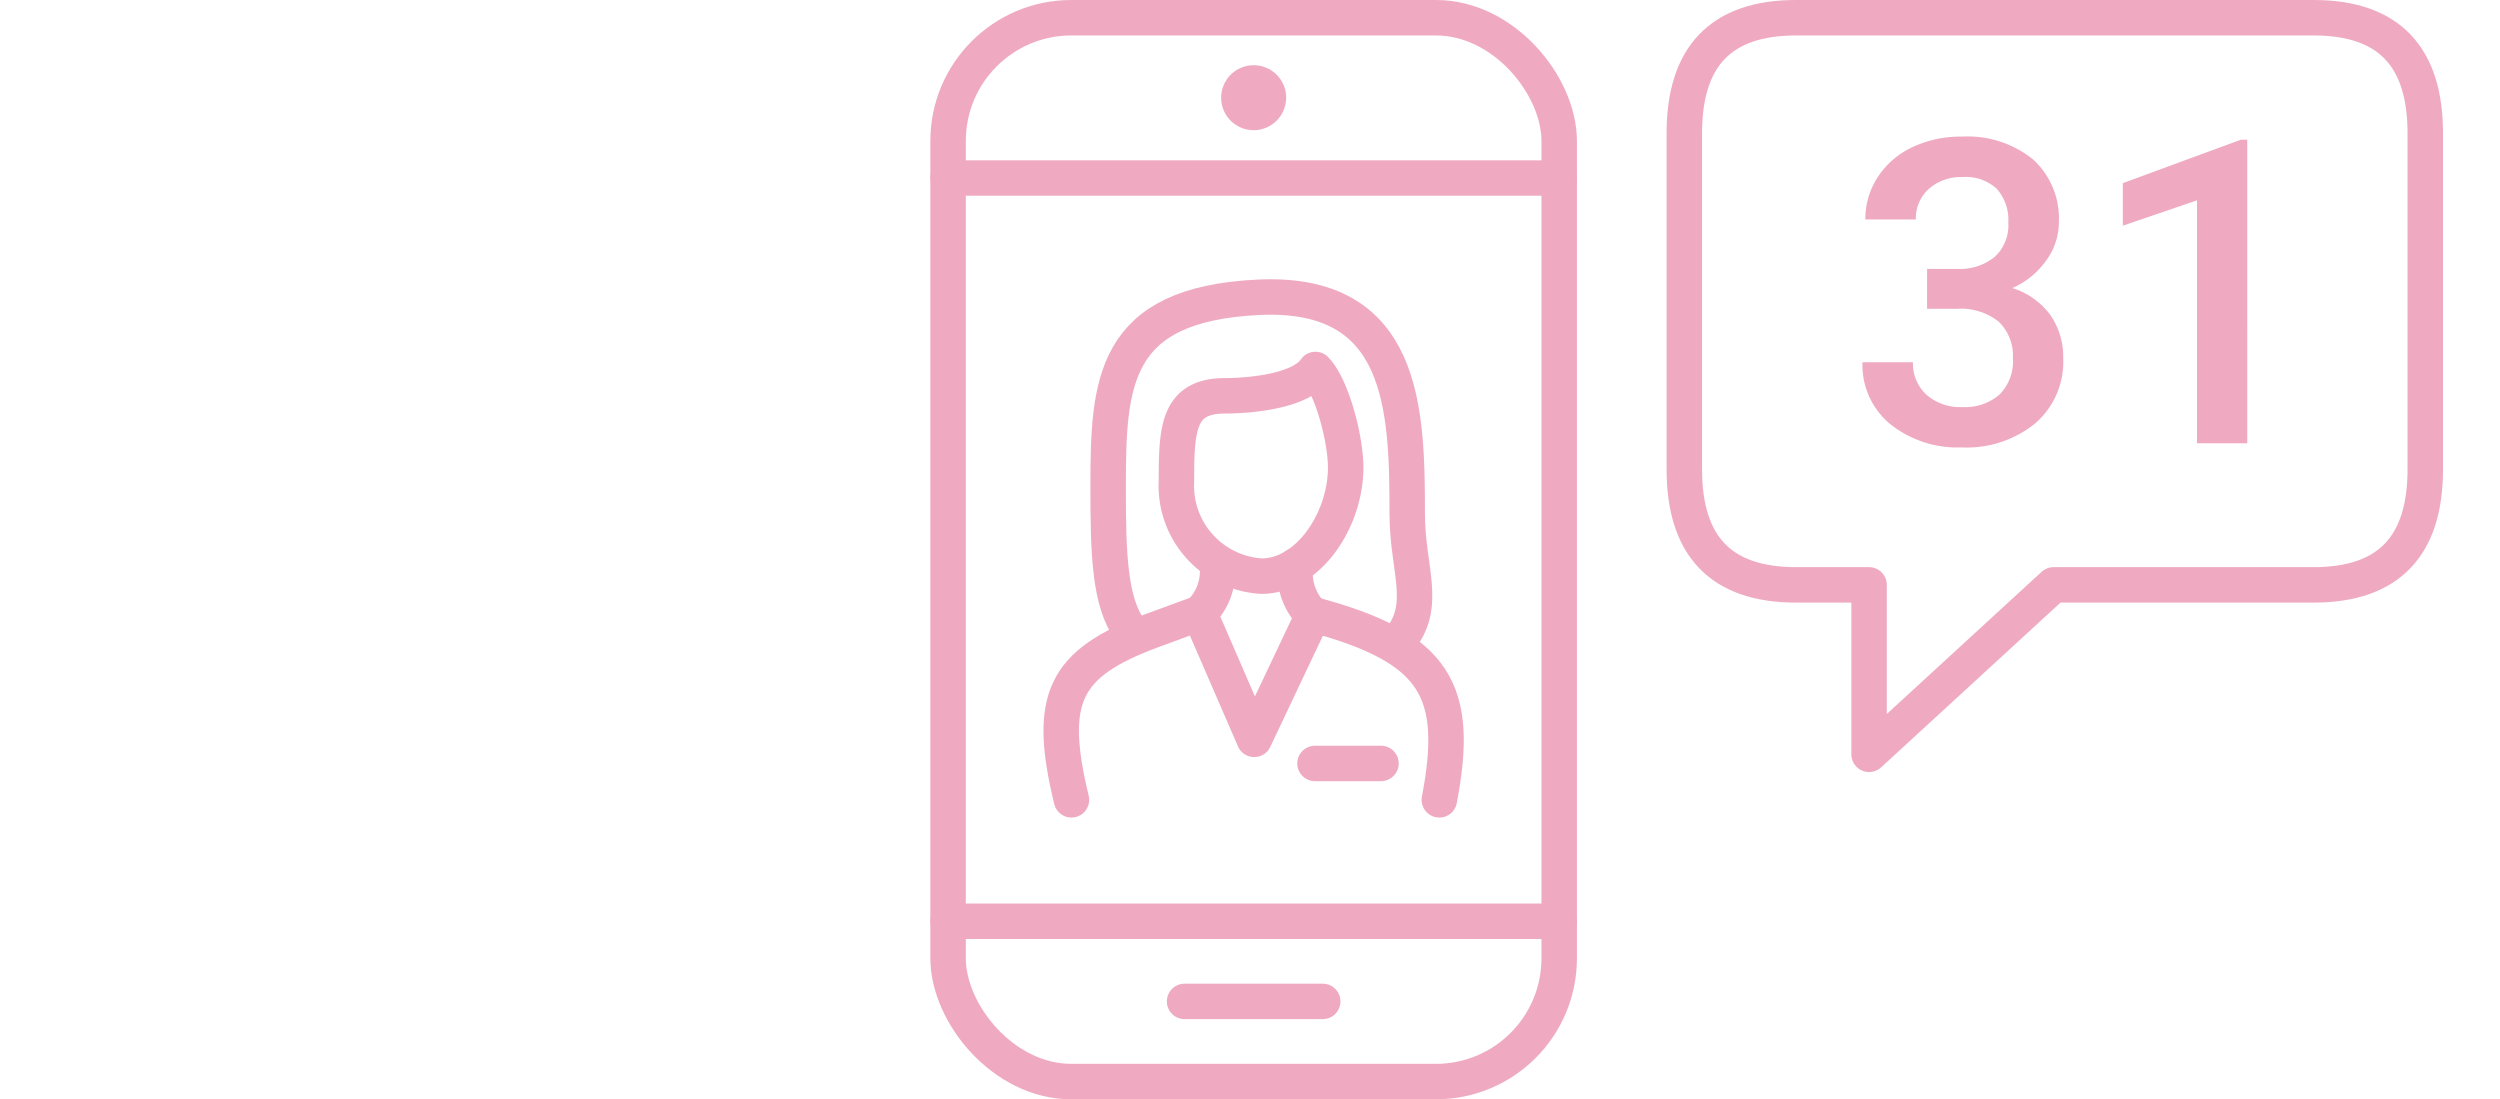 <svg xmlns="http://www.w3.org/2000/svg" width="141" height="62" viewBox="0 0 141 62">
  <g id="グループ_1072" data-name="グループ 1072" transform="translate(-117 -2245)">
    <rect id="長方形_770" data-name="長方形 770" width="141" height="60" transform="translate(117 2246)" fill="none"/>
    <path id="パス_329" data-name="パス 329" d="M115.9,7h29.189c4.284,0,6.3,2.23,6.3,6.513V32.474c0,4.282-2.018,6.513-6.3,6.513H130.427L120.02,48.544V38.987H115.9c-4.282,0-6.3-2.229-6.3-6.513V13.513C109.6,9.228,111.619,7,115.9,7Z" transform="translate(102.396 2239)" fill="none" stroke="#efaac1" stroke-linecap="round" stroke-linejoin="round" stroke-width="2"/>
    <g id="グループ_1042" data-name="グループ 1042" transform="translate(20386.316 23082.775)">
      <g id="グループ_1041" data-name="グループ 1041" transform="translate(-20209.465 -20821.025)">
        <path id="パス_331" data-name="パス 331" d="M104.269,194.162a3.259,3.259,0,0,1-.773,2.428,2.447,2.447,0,0,1-.233.229l3.086,7.116,3.331-7.033a2.464,2.464,0,0,1-.347-.314,3.4,3.4,0,0,1-.664-2.436" transform="translate(-95.462 -178.987)" fill="none" stroke="#efaac1" stroke-linecap="round" stroke-linejoin="round" stroke-width="2"/>
        <path id="パス_332" data-name="パス 332" d="M189.563,238.534c1.168-6.122-.147-8.581-7.111-10.446" transform="translate(-168.235 -210.173)" fill="none" stroke="#efaac1" stroke-linecap="round" stroke-linejoin="round" stroke-width="2"/>
        <path id="パス_333" data-name="パス 333" d="M14.8,227.057l-2.721,1c-4.906,1.833-5.894,3.778-4.5,9.528" transform="translate(-7 -209.225)" fill="none" stroke="#efaac1" stroke-linecap="round" stroke-linejoin="round" stroke-width="2"/>
        <line id="線_137" data-name="線 137" x1="3.722" transform="translate(14.314 26.308)" fill="none" stroke="#efaac1" stroke-linecap="round" stroke-linejoin="round" stroke-width="2"/>
        <path id="パス_334" data-name="パス 334" d="M89.964,58.945c1.254,0,4.245-.219,5.1-1.485.949.981,1.705,3.959,1.705,5.52,0,2.966-2.1,6.136-4.75,6.136a5.107,5.107,0,0,1-4.795-5.371C87.224,60.78,87.315,58.945,89.964,58.945Z" transform="translate(-80.724 -53.371)" fill="none" stroke="#efaac1" stroke-linecap="round" stroke-linejoin="round" stroke-width="2"/>
        <path id="パス_335" data-name="パス 335" d="M56.05,26.383c1.678-1.954.48-4.035.48-7.145,0-5.907-.152-12.619-8.394-12.221s-8.474,4.788-8.474,10.695c0,3.711.064,6.533,1.272,8.119" transform="translate(-37.014 -7)" fill="none" stroke="#efaac1" stroke-linecap="round" stroke-linejoin="round" stroke-width="2"/>
      </g>
      <rect id="長方形_771" data-name="長方形 771" width="34.466" height="60" rx="6.949" transform="translate(-20215.844 -20836.775)" fill="none" stroke="#efaac1" stroke-linecap="round" stroke-linejoin="round" stroke-width="2"/>
      <line id="線_138" data-name="線 138" x1="34.466" transform="translate(-20215.844 -20785.814)" fill="none" stroke="#efaac1" stroke-linecap="round" stroke-linejoin="round" stroke-width="2"/>
      <line id="線_139" data-name="線 139" x2="34.466" transform="translate(-20215.844 -20827.734)" fill="none" stroke="#efaac1" stroke-linecap="round" stroke-linejoin="round" stroke-width="2"/>
      <line id="線_140" data-name="線 140" x2="7.792" transform="translate(-20202.506 -20781.295)" fill="none" stroke="#efaac1" stroke-linecap="round" stroke-linejoin="round" stroke-width="2"/>
      <path id="パス_336" data-name="パス 336" d="M22.727,6.157A1.832,1.832,0,1,1,20.9,4.328a1.83,1.83,0,0,1,1.83,1.829" transform="translate(-20219.506 -20838.424)" fill="#efaac1"/>
    </g>
    <path id="パス_337" data-name="パス 337" d="M-22.711-9.832h1.734a3.1,3.1,0,0,0,2.08-.68,2.425,2.425,0,0,0,.768-1.934,2.643,2.643,0,0,0-.639-1.893,2.57,2.57,0,0,0-1.951-.674,2.719,2.719,0,0,0-1.887.662,2.212,2.212,0,0,0-.738,1.729h-2.848a4.31,4.31,0,0,1,.7-2.391,4.685,4.685,0,0,1,1.945-1.682,6.337,6.337,0,0,1,2.795-.6,5.869,5.869,0,0,1,4.014,1.283,4.5,4.5,0,0,1,1.459,3.568,3.626,3.626,0,0,1-.732,2.162,4.593,4.593,0,0,1-1.893,1.529,4.186,4.186,0,0,1,2.139,1.512,4.139,4.139,0,0,1,.732,2.461,4.582,4.582,0,0,1-1.576,3.656A6.119,6.119,0,0,1-20.754.234a6.073,6.073,0,0,1-4.031-1.312,4.322,4.322,0,0,1-1.57-3.492h2.848a2.382,2.382,0,0,0,.756,1.828,2.866,2.866,0,0,0,2.033.7,2.957,2.957,0,0,0,2.086-.7,2.638,2.638,0,0,0,.762-2.039,2.665,2.665,0,0,0-.8-2.074,3.407,3.407,0,0,0-2.367-.727h-1.676ZM-4.652,0H-7.488V-13.7l-4.184,1.43v-2.4l6.656-2.449h.363Z" transform="translate(248.398 2270)" fill="#efaac1"/>
  </g>
</svg>
